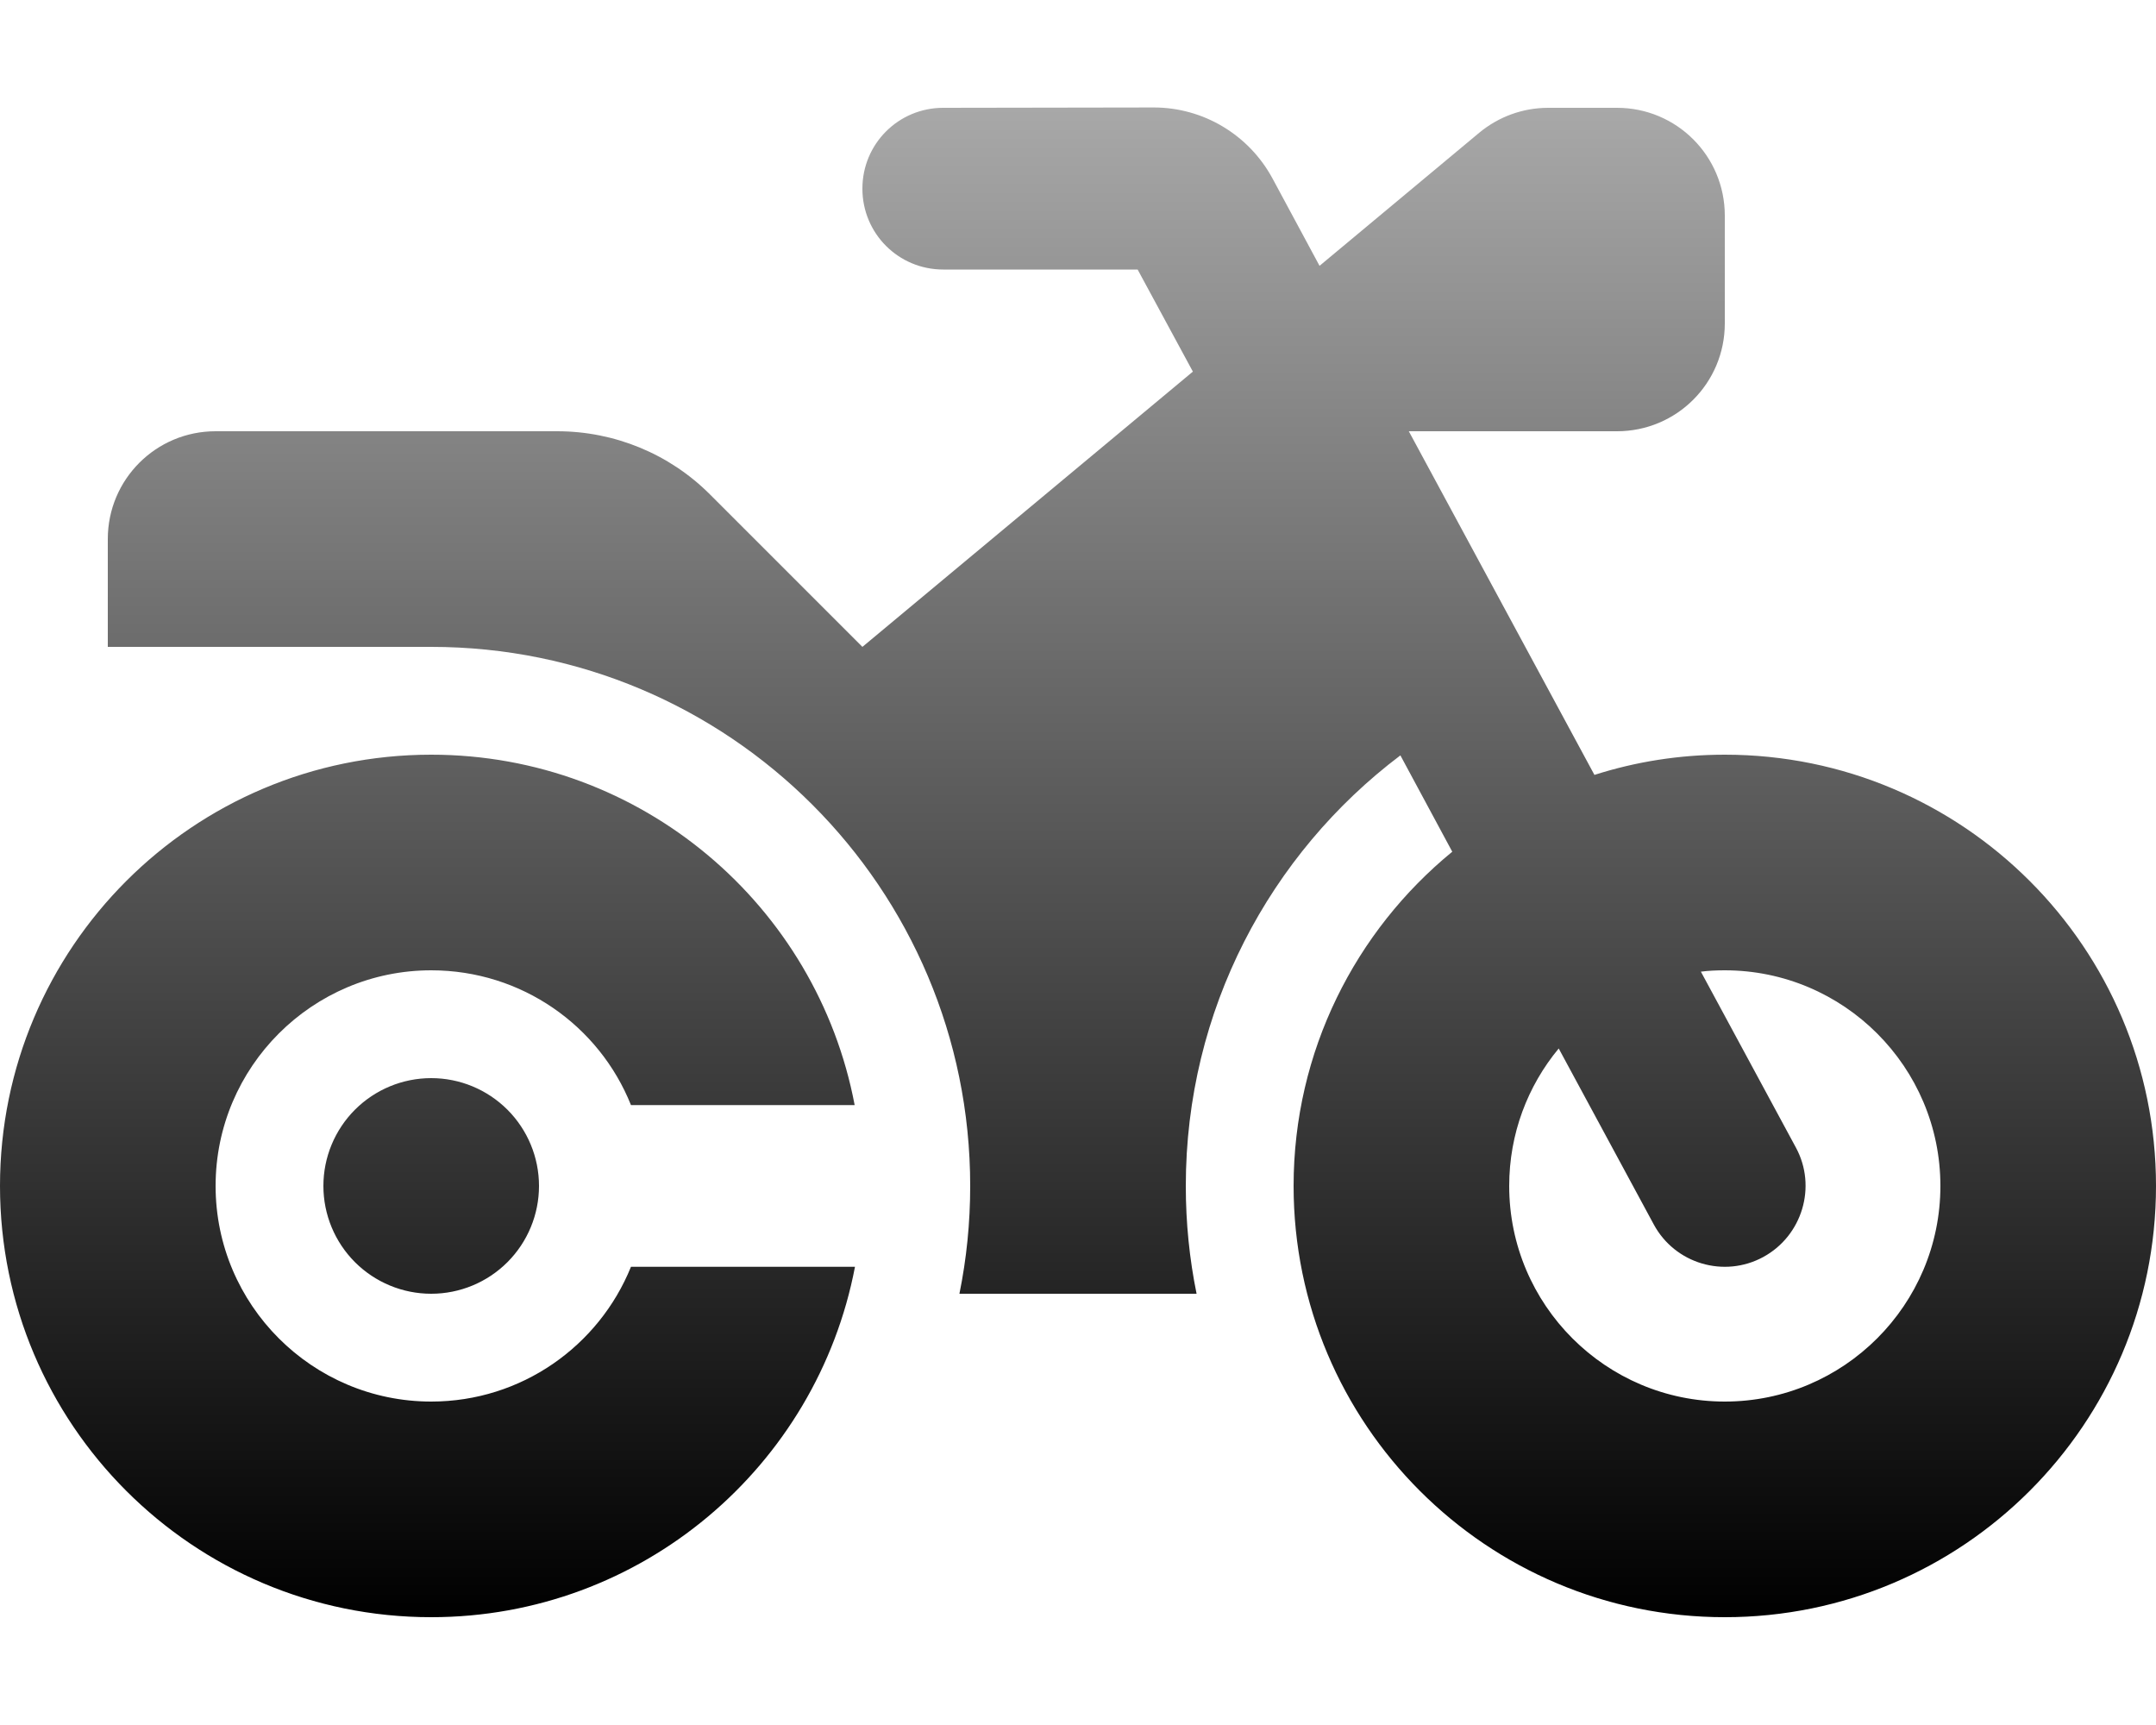 <svg width="120" height="96" viewBox="0 0 120 96" fill="none" xmlns="http://www.w3.org/2000/svg">
<g id="motorcycle-solid 1">
<path id="Vector" d="M52.5 6C50.006 6 48 8.006 48 10.5C48 12.994 50.006 15 52.5 15H63.319L66.394 20.681L48 36L39.506 27.506C37.256 25.256 34.2 24 31.012 24H12C8.681 24 6 26.681 6 30V36H24C40.575 36 54 49.425 54 66C54 68.062 53.794 70.069 53.4 72H66.6C66.206 70.069 66 68.062 66 66C66 56.212 70.688 47.513 77.944 42.038L80.831 47.4C75.45 51.806 72 58.5 72 66C72 79.256 82.744 90 96 90C109.256 90 120 79.256 120 66C120 52.744 109.256 42 96 42C93.469 42 91.031 42.394 88.744 43.125L78.412 24H90C93.319 24 96 21.319 96 18V12C96 8.681 93.319 6 90 6H86.175C84.769 6 83.419 6.487 82.331 7.388L73.444 14.794L70.819 9.919C69.506 7.5 66.975 5.981 64.219 5.981L52.5 6ZM86.756 58.35L92.044 68.138C93.225 70.331 95.963 71.138 98.138 69.956C100.313 68.775 101.137 66.037 99.956 63.862L94.669 54.075C95.1 54.019 95.55 54 96 54C102.619 54 108 59.381 108 66C108 72.619 102.619 78 96 78C89.381 78 84 72.619 84 66C84 63.094 85.031 60.431 86.756 58.35ZM35.119 70.5C33.337 74.906 29.025 78 24 78C17.381 78 12 72.619 12 66C12 59.381 17.381 54 24 54C29.044 54 33.356 57.094 35.119 61.5H47.569C45.469 50.4 35.719 42 24 42C10.744 42 0 52.744 0 66C0 79.256 10.744 90 24 90C35.719 90 45.469 81.6 47.587 70.5H35.138H35.119ZM24 72C25.591 72 27.117 71.368 28.243 70.243C29.368 69.117 30 67.591 30 66C30 64.409 29.368 62.883 28.243 61.757C27.117 60.632 25.591 60 24 60C22.409 60 20.883 60.632 19.757 61.757C18.632 62.883 18 64.409 18 66C18 67.591 18.632 69.117 19.757 70.243C20.883 71.368 22.409 72 24 72Z" fill="url(#paint0_linear_651_224)"/>
</g>
<defs>
<linearGradient id="paint0_linear_651_224" x1="60" y1="5.981" x2="60" y2="90" gradientUnits="userSpaceOnUse">
<stop stop-color="#A8A8A8"/>
<stop offset="1"/>
</linearGradient>
</defs>
</svg>
